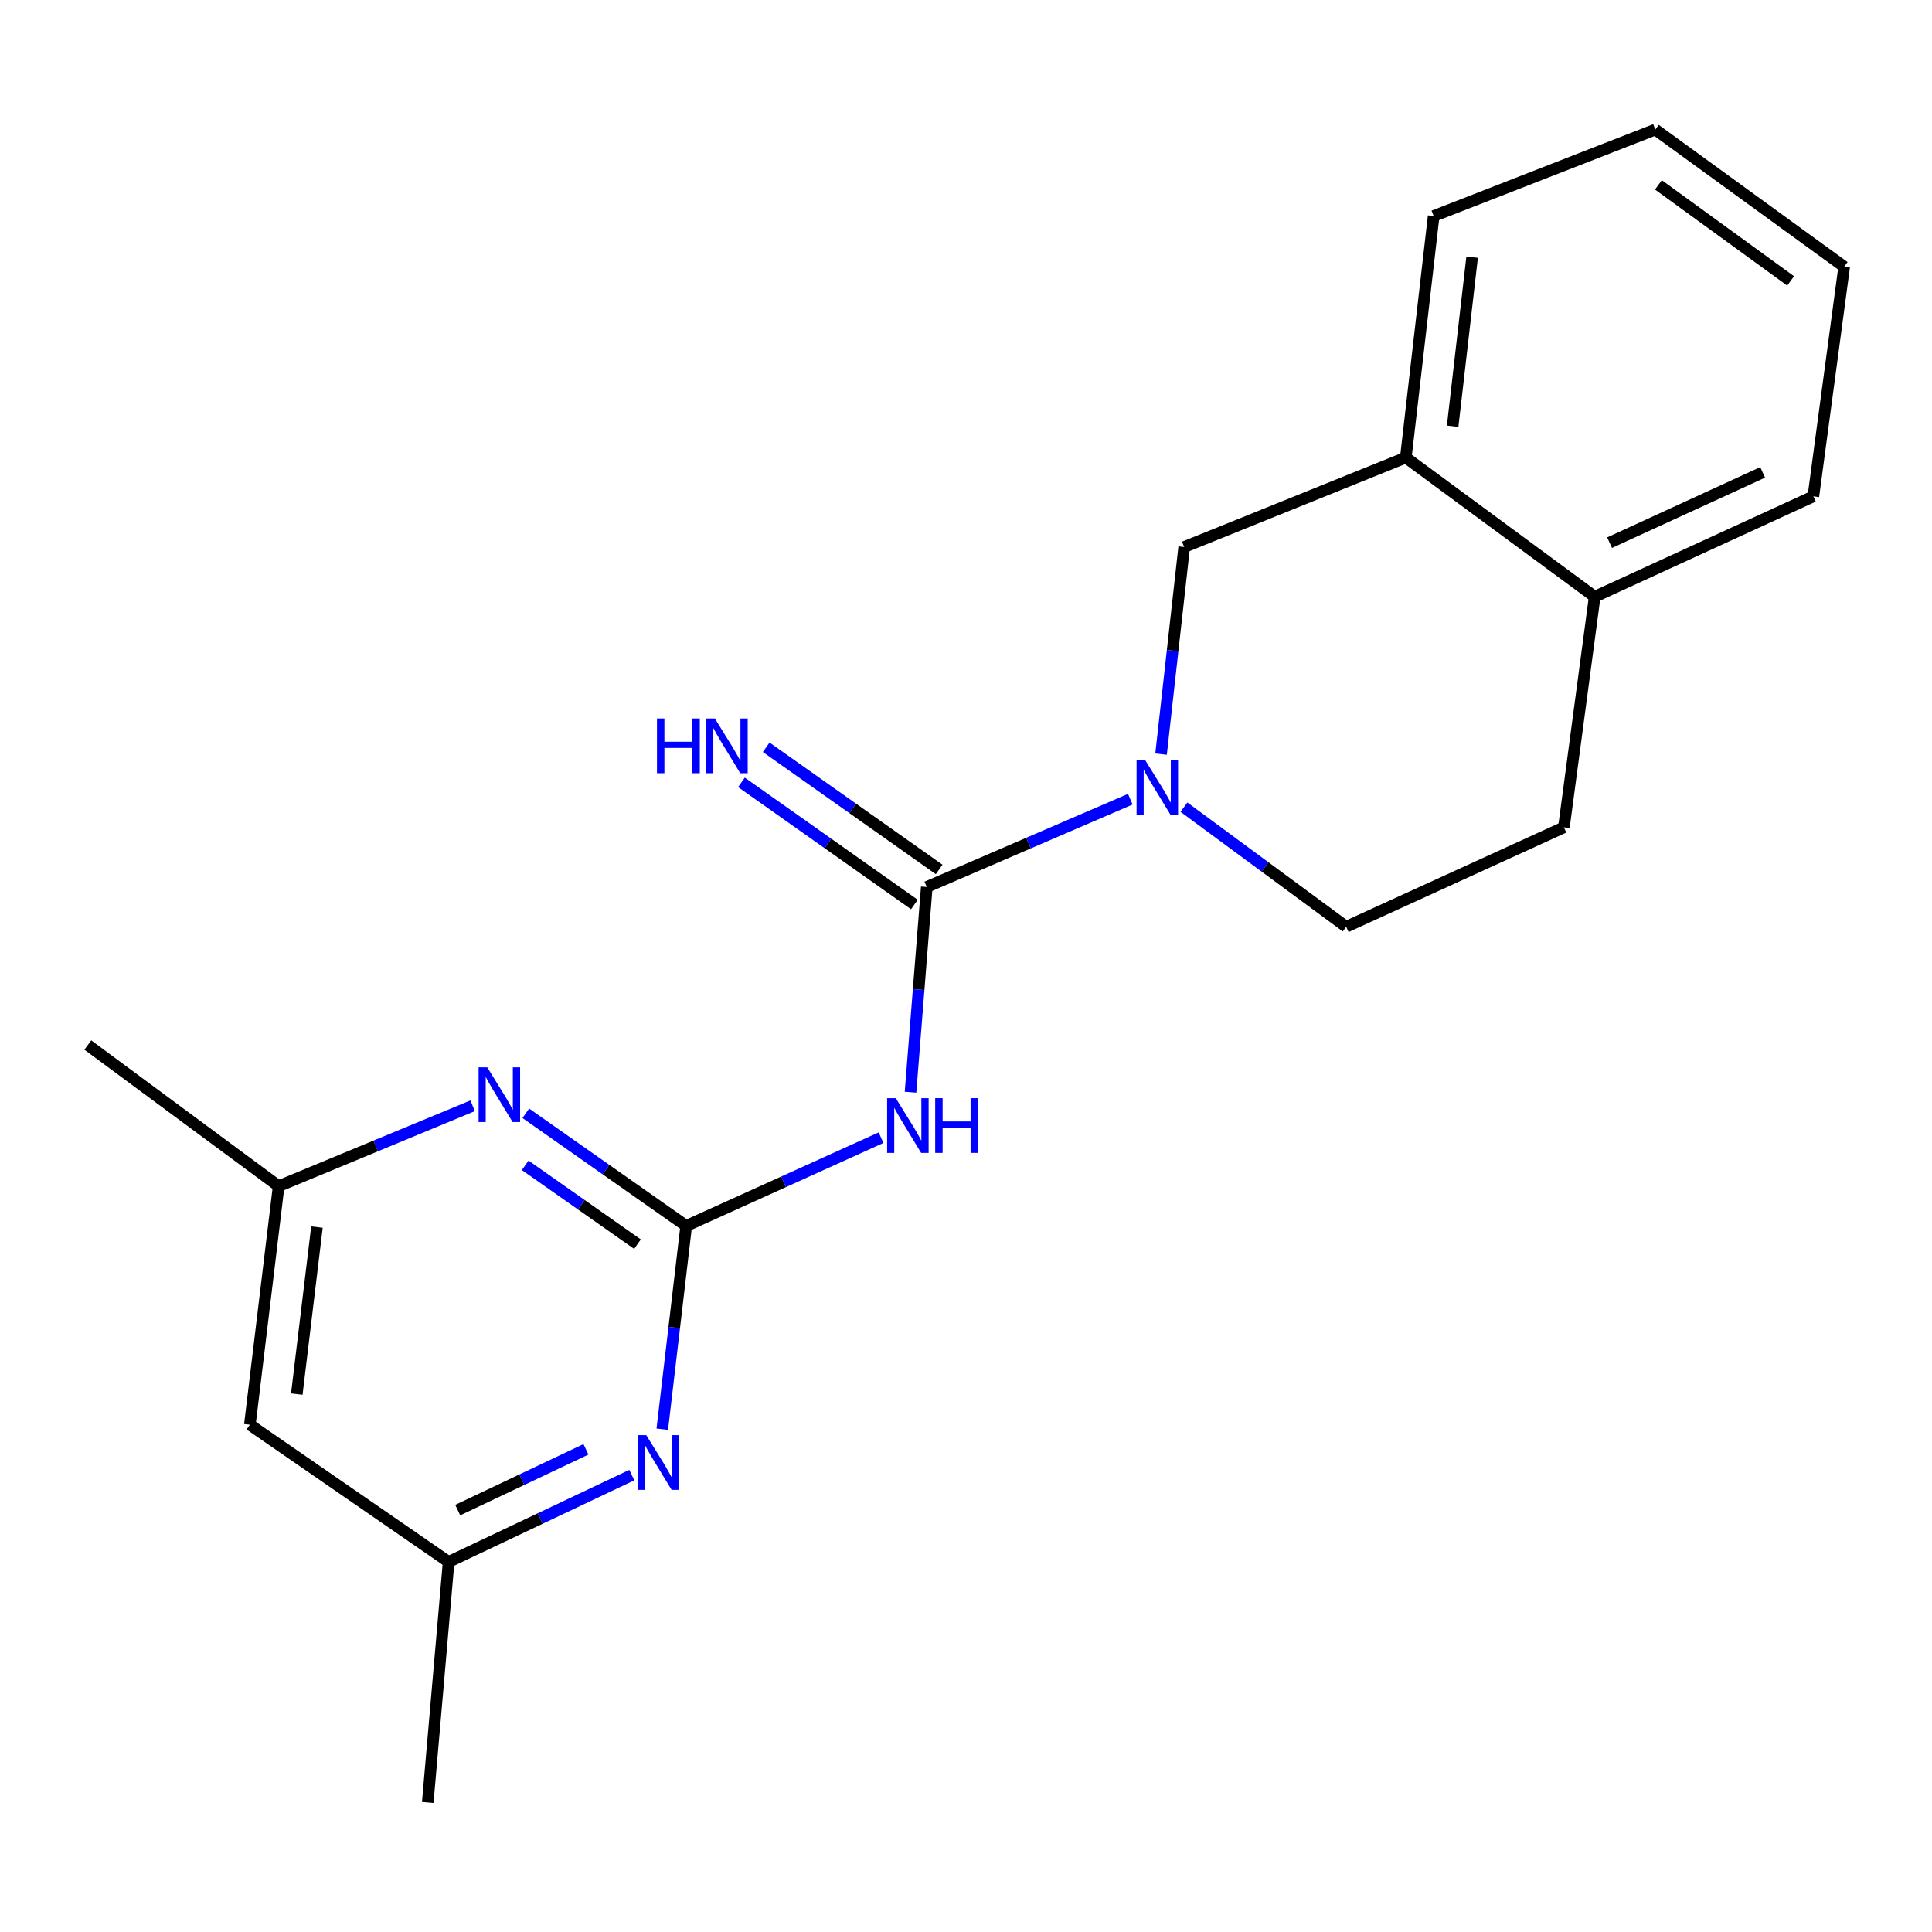 <?xml version='1.0' encoding='iso-8859-1'?>
<svg version='1.1' baseProfile='full'
              xmlns='http://www.w3.org/2000/svg'
                      xmlns:rdkit='http://www.rdkit.org/xml'
                      xmlns:xlink='http://www.w3.org/1999/xlink'
                  xml:space='preserve'
width='1000px' height='1000px' viewBox='0 0 1000 1000'>
<!-- END OF HEADER -->
<rect style='opacity:1.0;fill:#FFFFFF;stroke:none' width='1000' height='1000' x='0' y='0'> </rect>
<path class='bond-1' d='M 479.693,459.102 L 475.488,512.21' style='fill:none;fill-rule:evenodd;stroke:#000000;stroke-width:6px;stroke-linecap:butt;stroke-linejoin:miter;stroke-opacity:1' />
<path class='bond-1' d='M 475.488,512.21 L 471.282,565.317' style='fill:none;fill-rule:evenodd;stroke:#0000FF;stroke-width:6px;stroke-linecap:butt;stroke-linejoin:miter;stroke-opacity:1' />
<path class='bond-2' d='M 479.693,459.102 L 532.367,436.386' style='fill:none;fill-rule:evenodd;stroke:#000000;stroke-width:6px;stroke-linecap:butt;stroke-linejoin:miter;stroke-opacity:1' />
<path class='bond-2' d='M 532.367,436.386 L 585.04,413.67' style='fill:none;fill-rule:evenodd;stroke:#0000FF;stroke-width:6px;stroke-linecap:butt;stroke-linejoin:miter;stroke-opacity:1' />
<path class='bond-6' d='M 486.103,450.027 L 441.344,418.41' style='fill:none;fill-rule:evenodd;stroke:#000000;stroke-width:6px;stroke-linecap:butt;stroke-linejoin:miter;stroke-opacity:1' />
<path class='bond-6' d='M 441.344,418.41 L 396.584,386.794' style='fill:none;fill-rule:evenodd;stroke:#0000FF;stroke-width:6px;stroke-linecap:butt;stroke-linejoin:miter;stroke-opacity:1' />
<path class='bond-6' d='M 473.283,468.177 L 428.524,436.56' style='fill:none;fill-rule:evenodd;stroke:#000000;stroke-width:6px;stroke-linecap:butt;stroke-linejoin:miter;stroke-opacity:1' />
<path class='bond-6' d='M 428.524,436.56 L 383.764,404.943' style='fill:none;fill-rule:evenodd;stroke:#0000FF;stroke-width:6px;stroke-linecap:butt;stroke-linejoin:miter;stroke-opacity:1' />
<path class='bond-0' d='M 355.172,634.533 L 405.599,611.698' style='fill:none;fill-rule:evenodd;stroke:#000000;stroke-width:6px;stroke-linecap:butt;stroke-linejoin:miter;stroke-opacity:1' />
<path class='bond-0' d='M 405.599,611.698 L 456.027,588.863' style='fill:none;fill-rule:evenodd;stroke:#0000FF;stroke-width:6px;stroke-linecap:butt;stroke-linejoin:miter;stroke-opacity:1' />
<path class='bond-3' d='M 355.172,634.533 L 313.664,605.387' style='fill:none;fill-rule:evenodd;stroke:#000000;stroke-width:6px;stroke-linecap:butt;stroke-linejoin:miter;stroke-opacity:1' />
<path class='bond-3' d='M 313.664,605.387 L 272.157,576.241' style='fill:none;fill-rule:evenodd;stroke:#0000FF;stroke-width:6px;stroke-linecap:butt;stroke-linejoin:miter;stroke-opacity:1' />
<path class='bond-3' d='M 329.95,643.974 L 300.895,623.572' style='fill:none;fill-rule:evenodd;stroke:#000000;stroke-width:6px;stroke-linecap:butt;stroke-linejoin:miter;stroke-opacity:1' />
<path class='bond-3' d='M 300.895,623.572 L 271.84,603.169' style='fill:none;fill-rule:evenodd;stroke:#0000FF;stroke-width:6px;stroke-linecap:butt;stroke-linejoin:miter;stroke-opacity:1' />
<path class='bond-4' d='M 355.172,634.533 L 348.983,687.141' style='fill:none;fill-rule:evenodd;stroke:#000000;stroke-width:6px;stroke-linecap:butt;stroke-linejoin:miter;stroke-opacity:1' />
<path class='bond-4' d='M 348.983,687.141 L 342.794,739.75' style='fill:none;fill-rule:evenodd;stroke:#0000FF;stroke-width:6px;stroke-linecap:butt;stroke-linejoin:miter;stroke-opacity:1' />
<path class='bond-5' d='M 600.96,390.345 L 606.945,336.742' style='fill:none;fill-rule:evenodd;stroke:#0000FF;stroke-width:6px;stroke-linecap:butt;stroke-linejoin:miter;stroke-opacity:1' />
<path class='bond-5' d='M 606.945,336.742 L 612.93,283.14' style='fill:none;fill-rule:evenodd;stroke:#000000;stroke-width:6px;stroke-linecap:butt;stroke-linejoin:miter;stroke-opacity:1' />
<path class='bond-8' d='M 612.806,417.791 L 654.796,448.742' style='fill:none;fill-rule:evenodd;stroke:#0000FF;stroke-width:6px;stroke-linecap:butt;stroke-linejoin:miter;stroke-opacity:1' />
<path class='bond-8' d='M 654.796,448.742 L 696.787,479.693' style='fill:none;fill-rule:evenodd;stroke:#000000;stroke-width:6px;stroke-linecap:butt;stroke-linejoin:miter;stroke-opacity:1' />
<path class='bond-9' d='M 244.632,572.355 L 194.428,593.155' style='fill:none;fill-rule:evenodd;stroke:#0000FF;stroke-width:6px;stroke-linecap:butt;stroke-linejoin:miter;stroke-opacity:1' />
<path class='bond-9' d='M 194.428,593.155 L 144.225,613.954' style='fill:none;fill-rule:evenodd;stroke:#000000;stroke-width:6px;stroke-linecap:butt;stroke-linejoin:miter;stroke-opacity:1' />
<path class='bond-10' d='M 327.022,763.505 L 279.614,785.969' style='fill:none;fill-rule:evenodd;stroke:#0000FF;stroke-width:6px;stroke-linecap:butt;stroke-linejoin:miter;stroke-opacity:1' />
<path class='bond-10' d='M 279.614,785.969 L 232.206,808.433' style='fill:none;fill-rule:evenodd;stroke:#000000;stroke-width:6px;stroke-linecap:butt;stroke-linejoin:miter;stroke-opacity:1' />
<path class='bond-10' d='M 303.285,750.164 L 270.099,765.889' style='fill:none;fill-rule:evenodd;stroke:#0000FF;stroke-width:6px;stroke-linecap:butt;stroke-linejoin:miter;stroke-opacity:1' />
<path class='bond-10' d='M 270.099,765.889 L 236.913,781.614' style='fill:none;fill-rule:evenodd;stroke:#000000;stroke-width:6px;stroke-linecap:butt;stroke-linejoin:miter;stroke-opacity:1' />
<path class='bond-7' d='M 612.93,283.14 L 727.649,236.835' style='fill:none;fill-rule:evenodd;stroke:#000000;stroke-width:6px;stroke-linecap:butt;stroke-linejoin:miter;stroke-opacity:1' />
<path class='bond-14' d='M 727.649,236.835 L 742.056,111.82' style='fill:none;fill-rule:evenodd;stroke:#000000;stroke-width:6px;stroke-linecap:butt;stroke-linejoin:miter;stroke-opacity:1' />
<path class='bond-14' d='M 751.885,220.626 L 761.969,133.116' style='fill:none;fill-rule:evenodd;stroke:#000000;stroke-width:6px;stroke-linecap:butt;stroke-linejoin:miter;stroke-opacity:1' />
<path class='bond-20' d='M 727.649,236.835 L 825.407,308.866' style='fill:none;fill-rule:evenodd;stroke:#000000;stroke-width:6px;stroke-linecap:butt;stroke-linejoin:miter;stroke-opacity:1' />
<path class='bond-13' d='M 696.787,479.693 L 809.47,428.228' style='fill:none;fill-rule:evenodd;stroke:#000000;stroke-width:6px;stroke-linecap:butt;stroke-linejoin:miter;stroke-opacity:1' />
<path class='bond-16' d='M 144.225,613.954 L 45.455,540.898' style='fill:none;fill-rule:evenodd;stroke:#000000;stroke-width:6px;stroke-linecap:butt;stroke-linejoin:miter;stroke-opacity:1' />
<path class='bond-21' d='M 144.225,613.954 L 129.325,737.439' style='fill:none;fill-rule:evenodd;stroke:#000000;stroke-width:6px;stroke-linecap:butt;stroke-linejoin:miter;stroke-opacity:1' />
<path class='bond-21' d='M 164.05,635.139 L 153.62,721.578' style='fill:none;fill-rule:evenodd;stroke:#000000;stroke-width:6px;stroke-linecap:butt;stroke-linejoin:miter;stroke-opacity:1' />
<path class='bond-11' d='M 232.206,808.433 L 129.325,737.439' style='fill:none;fill-rule:evenodd;stroke:#000000;stroke-width:6px;stroke-linecap:butt;stroke-linejoin:miter;stroke-opacity:1' />
<path class='bond-17' d='M 232.206,808.433 L 221.404,932.942' style='fill:none;fill-rule:evenodd;stroke:#000000;stroke-width:6px;stroke-linecap:butt;stroke-linejoin:miter;stroke-opacity:1' />
<path class='bond-12' d='M 825.407,308.866 L 809.47,428.228' style='fill:none;fill-rule:evenodd;stroke:#000000;stroke-width:6px;stroke-linecap:butt;stroke-linejoin:miter;stroke-opacity:1' />
<path class='bond-15' d='M 825.407,308.866 L 938.596,256.907' style='fill:none;fill-rule:evenodd;stroke:#000000;stroke-width:6px;stroke-linecap:butt;stroke-linejoin:miter;stroke-opacity:1' />
<path class='bond-15' d='M 833.115,280.878 L 912.348,244.507' style='fill:none;fill-rule:evenodd;stroke:#000000;stroke-width:6px;stroke-linecap:butt;stroke-linejoin:miter;stroke-opacity:1' />
<path class='bond-18' d='M 742.056,111.82 L 856.788,67.058' style='fill:none;fill-rule:evenodd;stroke:#000000;stroke-width:6px;stroke-linecap:butt;stroke-linejoin:miter;stroke-opacity:1' />
<path class='bond-19' d='M 938.596,256.907 L 954.545,138.065' style='fill:none;fill-rule:evenodd;stroke:#000000;stroke-width:6px;stroke-linecap:butt;stroke-linejoin:miter;stroke-opacity:1' />
<path class='bond-22' d='M 856.788,67.058 L 954.545,138.065' style='fill:none;fill-rule:evenodd;stroke:#000000;stroke-width:6px;stroke-linecap:butt;stroke-linejoin:miter;stroke-opacity:1' />
<path class='bond-22' d='M 858.393,95.687 L 926.823,145.392' style='fill:none;fill-rule:evenodd;stroke:#000000;stroke-width:6px;stroke-linecap:butt;stroke-linejoin:miter;stroke-opacity:1' />
<path  class='atom-2' d='M 463.656 568.414
L 472.936 583.414
Q 473.856 584.894, 475.336 587.574
Q 476.816 590.254, 476.896 590.414
L 476.896 568.414
L 480.656 568.414
L 480.656 596.734
L 476.776 596.734
L 466.816 580.334
Q 465.656 578.414, 464.416 576.214
Q 463.216 574.014, 462.856 573.334
L 462.856 596.734
L 459.176 596.734
L 459.176 568.414
L 463.656 568.414
' fill='#0000FF'/>
<path  class='atom-2' d='M 484.056 568.414
L 487.896 568.414
L 487.896 580.454
L 502.376 580.454
L 502.376 568.414
L 506.216 568.414
L 506.216 596.734
L 502.376 596.734
L 502.376 583.654
L 487.896 583.654
L 487.896 596.734
L 484.056 596.734
L 484.056 568.414
' fill='#0000FF'/>
<path  class='atom-3' d='M 592.769 393.477
L 602.049 408.477
Q 602.969 409.957, 604.449 412.637
Q 605.929 415.317, 606.009 415.477
L 606.009 393.477
L 609.769 393.477
L 609.769 421.797
L 605.889 421.797
L 595.929 405.397
Q 594.769 403.477, 593.529 401.277
Q 592.329 399.077, 591.969 398.397
L 591.969 421.797
L 588.289 421.797
L 588.289 393.477
L 592.769 393.477
' fill='#0000FF'/>
<path  class='atom-4' d='M 252.203 552.465
L 261.483 567.465
Q 262.403 568.945, 263.883 571.625
Q 265.363 574.305, 265.443 574.465
L 265.443 552.465
L 269.203 552.465
L 269.203 580.785
L 265.323 580.785
L 255.363 564.385
Q 254.203 562.465, 252.963 560.265
Q 251.763 558.065, 251.403 557.385
L 251.403 580.785
L 247.723 580.785
L 247.723 552.465
L 252.203 552.465
' fill='#0000FF'/>
<path  class='atom-5' d='M 334.505 742.833
L 343.785 757.833
Q 344.705 759.313, 346.185 761.993
Q 347.665 764.673, 347.745 764.833
L 347.745 742.833
L 351.505 742.833
L 351.505 771.153
L 347.625 771.153
L 337.665 754.753
Q 336.505 752.833, 335.265 750.633
Q 334.065 748.433, 333.705 747.753
L 333.705 771.153
L 330.025 771.153
L 330.025 742.833
L 334.505 742.833
' fill='#0000FF'/>
<path  class='atom-7' d='M 340.049 371.886
L 343.889 371.886
L 343.889 383.926
L 358.369 383.926
L 358.369 371.886
L 362.209 371.886
L 362.209 400.206
L 358.369 400.206
L 358.369 387.126
L 343.889 387.126
L 343.889 400.206
L 340.049 400.206
L 340.049 371.886
' fill='#0000FF'/>
<path  class='atom-7' d='M 370.009 371.886
L 379.289 386.886
Q 380.209 388.366, 381.689 391.046
Q 383.169 393.726, 383.249 393.886
L 383.249 371.886
L 387.009 371.886
L 387.009 400.206
L 383.129 400.206
L 373.169 383.806
Q 372.009 381.886, 370.769 379.686
Q 369.569 377.486, 369.209 376.806
L 369.209 400.206
L 365.529 400.206
L 365.529 371.886
L 370.009 371.886
' fill='#0000FF'/>
</svg>
